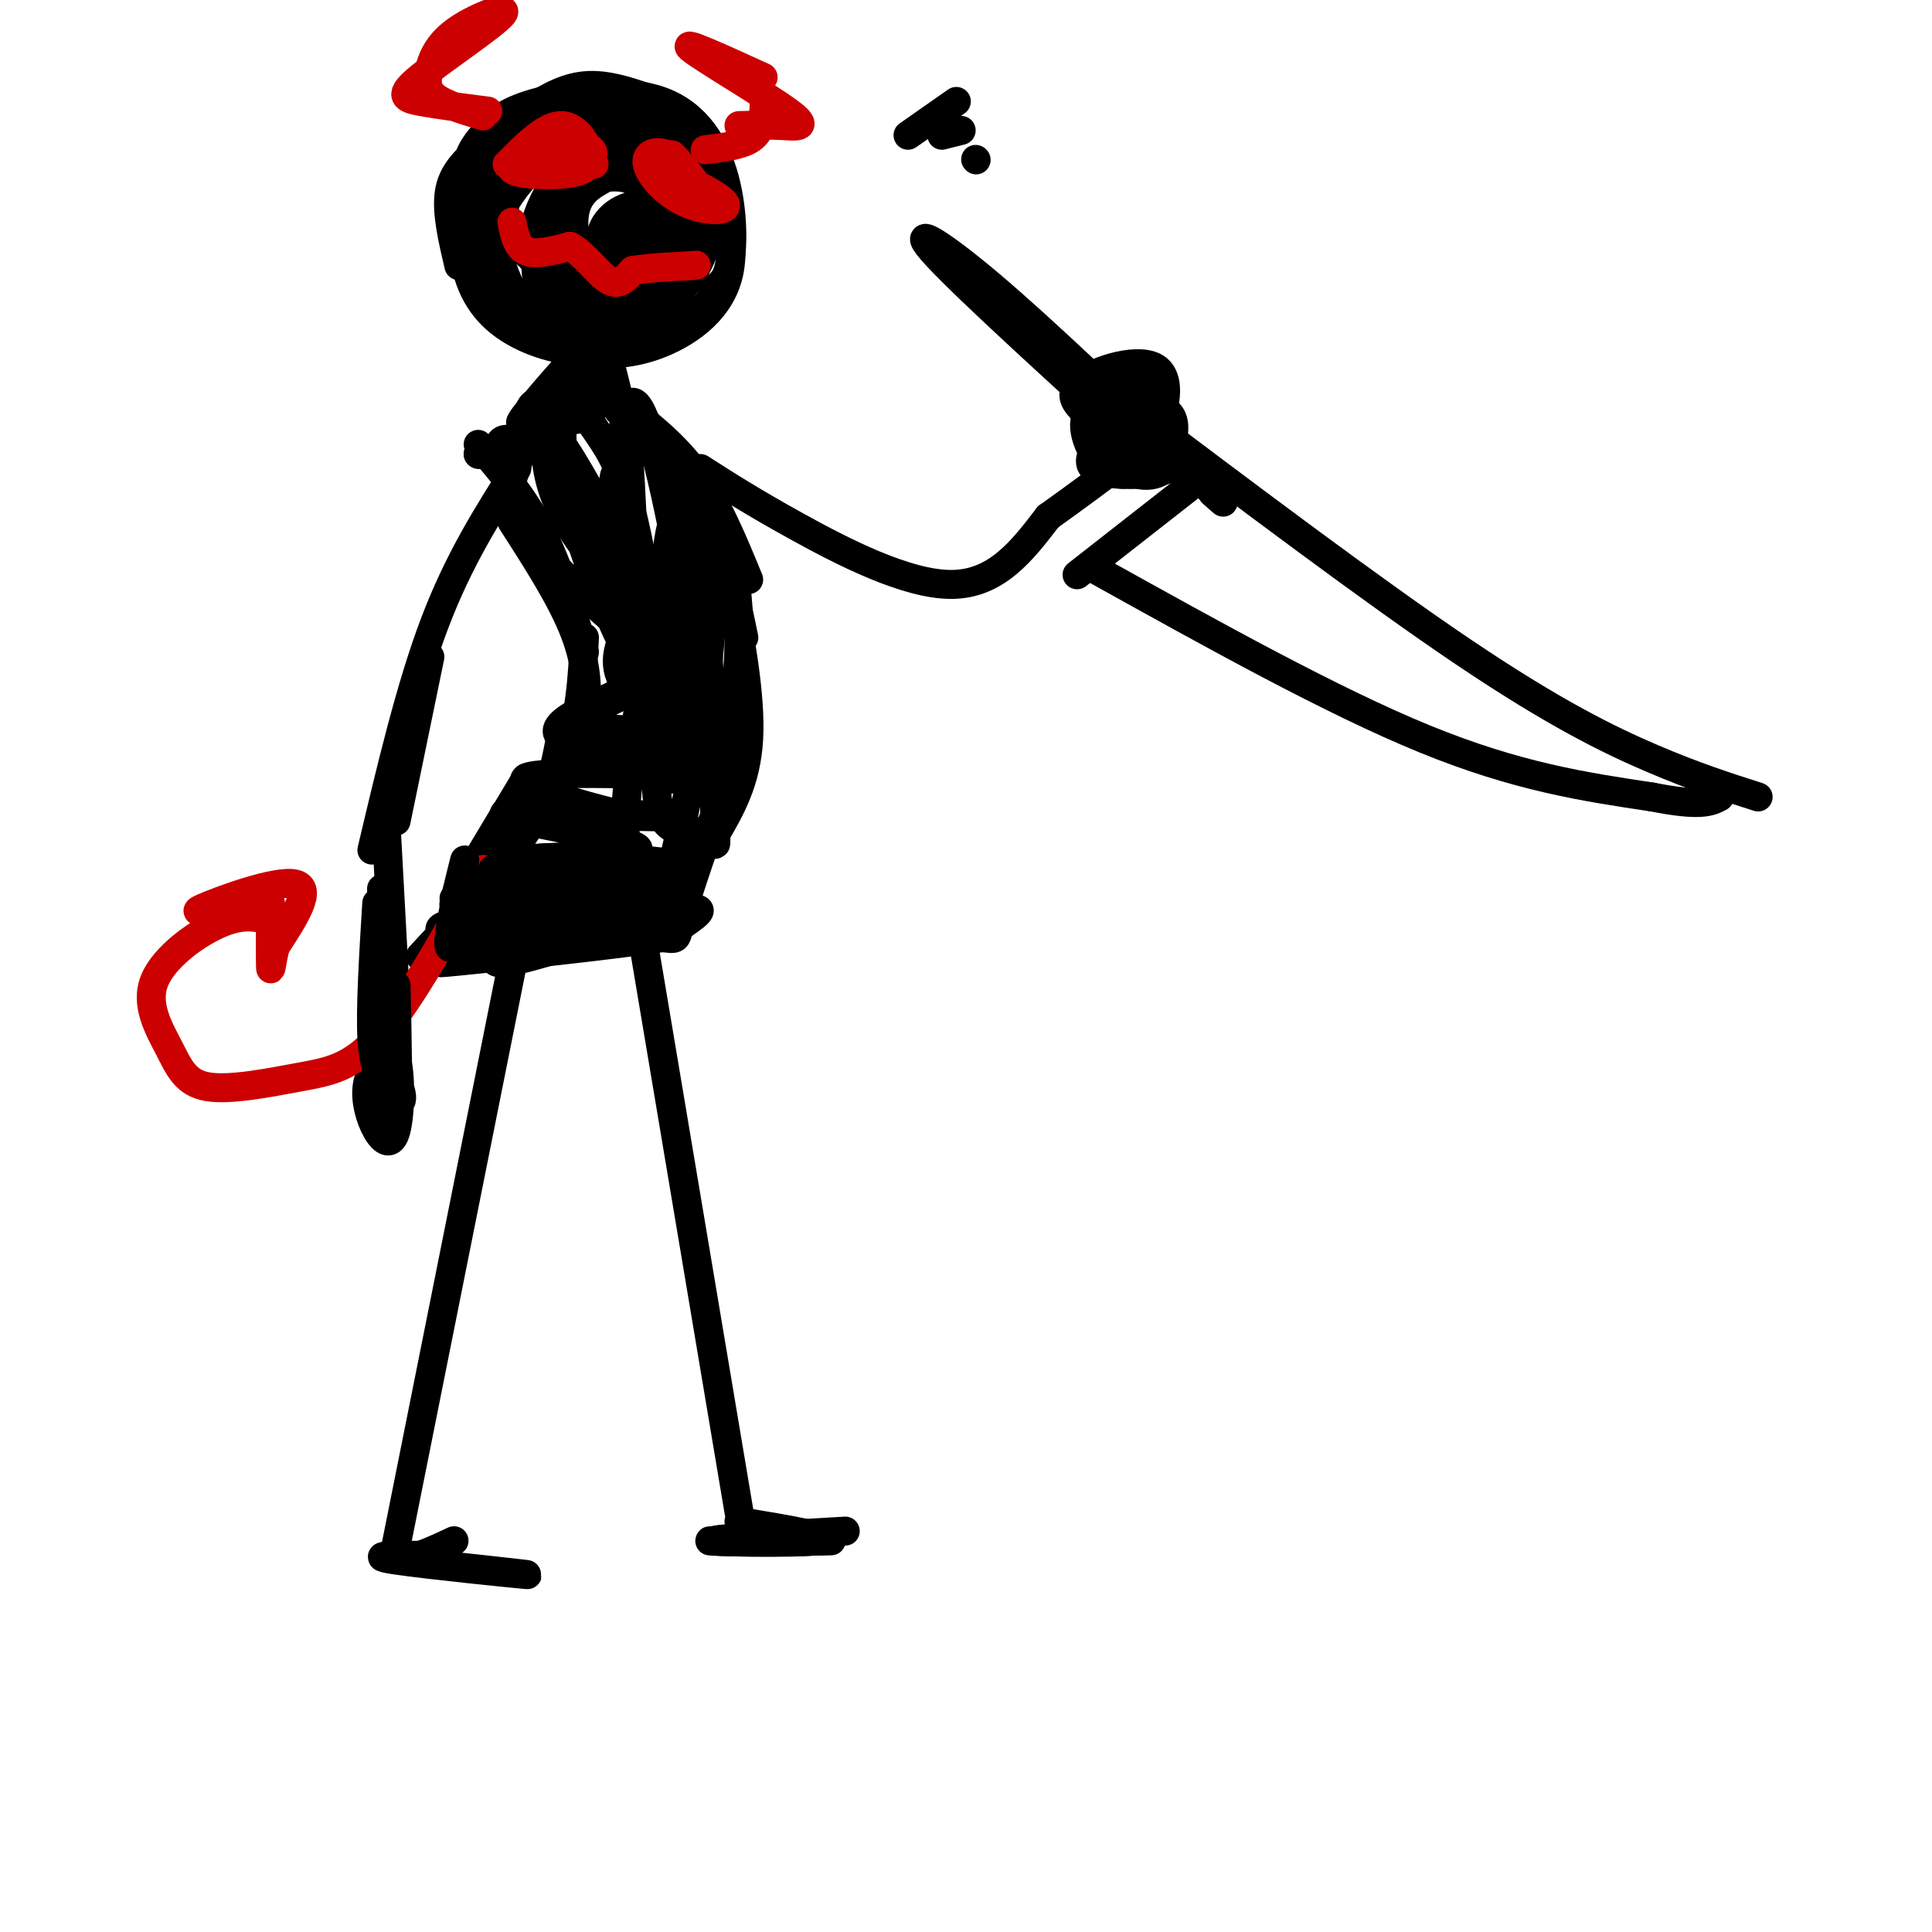 <svg viewBox='0 0 400 400' version='1.1' xmlns='http://www.w3.org/2000/svg' xmlns:xlink='http://www.w3.org/1999/xlink'><g fill='none' stroke='#000000' stroke-width='6' stroke-linecap='round' stroke-linejoin='round'><path d='M95,55c-1.288,-5.488 -2.576,-10.975 -2,-15c0.576,-4.025 3.017,-6.586 7,-10c3.983,-3.414 9.510,-7.680 14,-10c4.490,-2.320 7.944,-2.695 12,-2c4.056,0.695 8.713,2.462 12,4c3.287,1.538 5.203,2.849 8,9c2.797,6.151 6.476,17.141 5,25c-1.476,7.859 -8.108,12.585 -14,15c-5.892,2.415 -11.046,2.517 -16,2c-4.954,-0.517 -9.709,-1.654 -14,-4c-4.291,-2.346 -8.117,-5.901 -10,-12c-1.883,-6.099 -1.824,-14.743 -1,-20c0.824,-5.257 2.412,-7.129 4,-9'/><path d='M100,28c2.023,-2.792 5.082,-5.271 12,-7c6.918,-1.729 17.696,-2.706 25,0c7.304,2.706 11.134,9.097 13,16c1.866,6.903 1.770,14.320 1,18c-0.770,3.680 -2.212,3.625 -3,5c-0.788,1.375 -0.922,4.180 -7,6c-6.078,1.820 -18.099,2.655 -24,3c-5.901,0.345 -5.684,0.200 -8,-2c-2.316,-2.200 -7.167,-6.456 -9,-14c-1.833,-7.544 -0.647,-18.377 6,-24c6.647,-5.623 18.756,-6.035 26,-4c7.244,2.035 9.622,6.518 12,11'/><path d='M144,36c2.836,4.161 3.926,9.063 2,15c-1.926,5.937 -6.869,12.908 -13,16c-6.131,3.092 -13.450,2.304 -18,1c-4.550,-1.304 -6.331,-3.125 -8,-6c-1.669,-2.875 -3.226,-6.803 -4,-10c-0.774,-3.197 -0.765,-5.663 1,-9c1.765,-3.337 5.287,-7.546 8,-10c2.713,-2.454 4.618,-3.155 9,-4c4.382,-0.845 11.240,-1.834 16,1c4.760,2.834 7.420,9.492 8,16c0.580,6.508 -0.921,12.868 -7,16c-6.079,3.132 -16.737,3.038 -22,1c-5.263,-2.038 -5.132,-6.019 -5,-10'/><path d='M111,53c-0.915,-3.139 -0.701,-5.985 1,-10c1.701,-4.015 4.889,-9.198 9,-12c4.111,-2.802 9.146,-3.225 12,0c2.854,3.225 3.527,10.096 3,15c-0.527,4.904 -2.254,7.841 -5,10c-2.746,2.159 -6.509,3.539 -9,1c-2.491,-2.539 -3.708,-8.998 -3,-13c0.708,-4.002 3.342,-5.548 6,-7c2.658,-1.452 5.339,-2.812 7,0c1.661,2.812 2.301,9.795 2,14c-0.301,4.205 -1.543,5.632 -5,7c-3.457,1.368 -9.131,2.677 -12,1c-2.869,-1.677 -2.935,-6.338 -3,-11'/><path d='M114,48c0.074,-3.546 1.759,-6.913 5,-9c3.241,-2.087 8.037,-2.896 11,-2c2.963,0.896 4.094,3.496 4,8c-0.094,4.504 -1.414,10.910 -3,14c-1.586,3.090 -3.440,2.863 -5,0c-1.560,-2.863 -2.827,-8.362 -1,-12c1.827,-3.638 6.746,-5.416 9,-4c2.254,1.416 1.841,6.026 1,9c-0.841,2.974 -2.112,4.313 -4,5c-1.888,0.687 -4.393,0.724 -6,-1c-1.607,-1.724 -2.316,-5.207 0,-8c2.316,-2.793 7.658,-4.897 13,-7'/><path d='M138,41c2.421,0.781 1.972,6.235 0,10c-1.972,3.765 -5.469,5.842 -8,6c-2.531,0.158 -4.097,-1.605 -5,-3c-0.903,-1.395 -1.143,-2.424 1,-5c2.143,-2.576 6.667,-6.699 10,-7c3.333,-0.301 5.473,3.222 6,7c0.527,3.778 -0.559,7.812 -6,9c-5.441,1.188 -15.237,-0.469 -19,-3c-3.763,-2.531 -1.493,-5.936 0,-9c1.493,-3.064 2.210,-5.786 5,-8c2.790,-2.214 7.654,-3.918 10,-1c2.346,2.918 2.173,10.459 2,18'/><path d='M134,55c-1.617,4.193 -6.658,5.676 -13,4c-6.342,-1.676 -13.984,-6.513 -16,-12c-2.016,-5.487 1.594,-11.626 6,-15c4.406,-3.374 9.609,-3.984 13,-3c3.391,0.984 4.971,3.563 7,7c2.029,3.437 4.508,7.733 2,12c-2.508,4.267 -10.002,8.505 -15,9c-4.998,0.495 -7.499,-2.752 -10,-6'/><path d='M125,70c0.000,0.000 4.000,16.000 4,16'/><path d='M121,70c0.000,0.000 7.000,15.000 7,15'/><path d='M117,66c2.917,6.750 5.833,13.500 6,17c0.167,3.500 -2.417,3.750 -5,4'/><path d='M122,69c1.849,2.348 3.698,4.697 2,8c-1.698,3.303 -6.944,7.561 -10,9c-3.056,1.439 -3.924,0.060 -2,-3c1.924,-3.060 6.639,-7.799 9,-10c2.361,-2.201 2.366,-1.862 3,-1c0.634,0.862 1.895,2.246 0,5c-1.895,2.754 -6.948,6.877 -12,11'/><path d='M117,64c0.935,4.363 1.869,8.726 -1,14c-2.869,5.274 -9.542,11.458 -8,9c1.542,-2.458 11.298,-13.560 13,-15c1.702,-1.440 -4.649,6.780 -11,15'/><path d='M99,94c0.000,0.000 0.100,0.100 0.1,0.1'/><path d='M99,94c0.000,0.000 11.000,-2.000 11,-2'/><path d='M106,91c-1.833,-0.167 -3.667,-0.333 -2,5c1.667,5.333 6.833,16.167 12,27'/><path d='M99,92c4.667,5.417 9.333,10.833 13,18c3.667,7.167 6.333,16.083 9,25'/><path d='M106,108c5.178,8.044 10.356,16.089 13,23c2.644,6.911 2.756,12.689 2,16c-0.756,3.311 -2.378,4.156 -4,5'/><path d='M121,132c-0.417,8.333 -0.833,16.667 -4,25c-3.167,8.333 -9.083,16.667 -15,25'/><path d='M116,153c-1.083,5.750 -2.167,11.500 -7,19c-4.833,7.500 -13.417,16.750 -22,26'/><path d='M109,161c0.000,0.000 -15.000,25.000 -15,25'/><path d='M128,83c5.750,4.417 11.500,8.833 16,15c4.500,6.167 7.750,14.083 11,22'/><path d='M132,85c5.667,7.583 11.333,15.167 15,23c3.667,7.833 5.333,15.917 7,24'/><path d='M145,104c1.711,0.733 3.422,1.467 5,6c1.578,4.533 3.022,12.867 3,22c-0.022,9.133 -1.511,19.067 -3,29'/><path d='M151,120c2.250,12.083 4.500,24.167 4,33c-0.500,8.833 -3.750,14.417 -7,20'/><path d='M150,163c-3.845,10.934 -7.689,21.868 -9,27c-1.311,5.132 -0.087,4.463 -5,4c-4.913,-0.463 -15.963,-0.721 -24,1c-8.037,1.721 -13.061,5.420 -6,4c7.061,-1.420 26.209,-7.959 34,-10c7.791,-2.041 4.226,0.417 2,2c-2.226,1.583 -3.113,2.292 -4,3'/><path d='M138,194c-10.444,1.622 -34.556,4.178 -43,5c-8.444,0.822 -1.222,-0.089 6,-1'/><path d='M106,198c-9.189,-0.197 -18.379,-0.394 -14,-1c4.379,-0.606 22.325,-1.621 24,-2c1.675,-0.379 -12.922,-0.122 -20,-1c-7.078,-0.878 -6.636,-2.890 2,-3c8.636,-0.110 25.468,1.683 27,2c1.532,0.317 -12.234,-0.841 -26,-2'/><path d='M99,191c6.723,-0.706 36.529,-1.472 35,-2c-1.529,-0.528 -34.393,-0.818 -35,-2c-0.607,-1.182 31.044,-3.255 35,-4c3.956,-0.745 -19.781,-0.162 -29,-1c-9.219,-0.838 -3.920,-3.097 3,-4c6.920,-0.903 15.460,-0.452 24,0'/><path d='M132,178c7.798,0.565 15.293,1.979 8,2c-7.293,0.021 -29.375,-1.350 -30,-2c-0.625,-0.650 20.208,-0.580 22,-2c1.792,-1.420 -15.458,-4.329 -23,-6c-7.542,-1.671 -5.377,-2.104 3,-2c8.377,0.104 22.965,0.744 27,1c4.035,0.256 -2.482,0.128 -9,0'/><path d='M130,169c-8.178,-1.822 -24.122,-6.377 -21,-8c3.122,-1.623 25.312,-0.316 27,-1c1.688,-0.684 -17.125,-3.360 -17,-5c0.125,-1.640 19.188,-2.244 22,-2c2.812,0.244 -10.628,1.335 -18,1c-7.372,-0.335 -8.678,-2.096 -7,-4c1.678,-1.904 6.339,-3.952 11,-6'/><path d='M127,144c4.899,-0.203 11.645,2.289 14,4c2.355,1.711 0.319,2.641 -5,3c-5.319,0.359 -13.921,0.146 -14,-2c-0.079,-2.146 8.363,-6.226 14,-7c5.637,-0.774 8.467,1.758 7,3c-1.467,1.242 -7.230,1.195 -11,-1c-3.770,-2.195 -5.547,-6.537 -3,-12c2.547,-5.463 9.416,-12.048 13,-15c3.584,-2.952 3.881,-2.272 4,0c0.119,2.272 0.059,6.136 0,10'/><path d='M146,127c-2.294,2.146 -8.030,2.512 -12,-1c-3.970,-3.512 -6.173,-10.903 -7,-16c-0.827,-5.097 -0.279,-7.899 0,-10c0.279,-2.101 0.288,-3.502 2,2c1.712,5.502 5.128,17.906 3,20c-2.128,2.094 -9.800,-6.123 -14,-13c-4.200,-6.877 -4.927,-12.416 -5,-16c-0.073,-3.584 0.508,-5.215 4,0c3.492,5.215 9.895,17.274 13,23c3.105,5.726 2.913,5.119 3,7c0.087,1.881 0.453,6.252 0,8c-0.453,1.748 -1.727,0.874 -3,0'/><path d='M130,131c-5.429,-4.320 -17.503,-15.121 -22,-22c-4.497,-6.879 -1.417,-9.837 0,-16c1.417,-6.163 1.171,-15.531 7,-4c5.829,11.531 17.732,43.960 19,51c1.268,7.040 -8.099,-11.310 -13,-26c-4.901,-14.690 -5.334,-25.721 -4,-29c1.334,-3.279 4.436,1.194 7,5c2.564,3.806 4.590,6.945 7,17c2.410,10.055 5.205,27.028 8,44'/><path d='M139,151c1.332,7.546 0.664,4.411 0,3c-0.664,-1.411 -1.322,-1.097 -3,-2c-1.678,-0.903 -4.377,-3.023 -6,-16c-1.623,-12.977 -2.170,-36.811 -1,-47c1.170,-10.189 4.057,-6.733 8,10c3.943,16.733 8.943,46.743 9,57c0.057,10.257 -4.830,0.760 -7,-12c-2.170,-12.760 -1.623,-28.781 0,-35c1.623,-6.219 4.321,-2.634 6,9c1.679,11.634 2.340,31.317 3,51'/><path d='M148,169c0.486,8.809 0.200,5.331 -1,4c-1.200,-1.331 -3.313,-0.517 -6,-1c-2.687,-0.483 -5.948,-2.264 -5,-15c0.948,-12.736 6.105,-36.428 9,-42c2.895,-5.572 3.527,6.977 1,27c-2.527,20.023 -8.213,47.522 -12,52c-3.787,4.478 -5.673,-14.064 -4,-32c1.673,-17.936 6.907,-35.268 9,-36c2.093,-0.732 1.047,15.134 0,31'/><path d='M139,157c0.035,5.769 0.123,4.691 -1,3c-1.123,-1.691 -3.456,-3.994 -5,-19c-1.544,-15.006 -2.298,-42.716 -3,-48c-0.702,-5.284 -1.351,11.858 -2,29'/><path d='M108,190c0.000,0.000 -26.000,130.000 -26,130'/><path d='M82,323c14.511,1.578 29.022,3.156 27,3c-2.022,-0.156 -20.578,-2.044 -27,-3c-6.422,-0.956 -0.711,-0.978 5,-1'/><path d='M87,322c2.000,-0.667 4.500,-1.833 7,-3'/><path d='M132,188c0.000,0.000 21.000,125.000 21,125'/><path d='M153,315c10.207,1.689 20.415,3.378 16,4c-4.415,0.622 -23.451,0.177 -22,0c1.451,-0.177 23.391,-0.086 25,0c1.609,0.086 -17.112,0.167 -22,0c-4.888,-0.167 4.056,-0.584 13,-1'/><path d='M163,318c5.226,0.048 11.792,0.667 7,1c-4.792,0.333 -20.940,0.381 -22,0c-1.060,-0.381 12.970,-1.190 27,-2'/><path d='M107,97c-6.000,9.417 -12.000,18.833 -17,32c-5.000,13.167 -9.000,30.083 -13,47'/><path d='M89,136c0.000,0.000 -7.000,34.000 -7,34'/><path d='M80,172c0.000,0.000 2.000,37.000 2,37'/><path d='M79,184c0.000,0.000 1.000,38.000 1,38'/><path d='M79,225c-0.849,-2.097 -1.698,-4.194 -1,-6c0.698,-1.806 2.944,-3.322 4,0c1.056,3.322 0.923,11.483 0,15c-0.923,3.517 -2.635,2.391 -4,0c-1.365,-2.391 -2.382,-6.047 -2,-9c0.382,-2.953 2.164,-5.204 4,-4c1.836,1.204 3.725,5.863 3,7c-0.725,1.137 -4.064,-1.246 -5,-3c-0.936,-1.754 0.532,-2.877 2,-4'/><path d='M145,97c5.333,3.422 10.667,6.844 20,12c9.333,5.156 22.667,12.044 32,12c9.333,-0.044 14.667,-7.022 20,-14'/><path d='M217,107c5.833,-4.167 10.417,-7.583 15,-11'/><path d='M231,96c4.307,-1.673 8.614,-3.345 11,-3c2.386,0.345 2.851,2.709 0,4c-2.851,1.291 -9.016,1.509 -12,1c-2.984,-0.509 -2.785,-1.745 -3,-3c-0.215,-1.255 -0.844,-2.529 0,-4c0.844,-1.471 3.160,-3.140 5,-2c1.840,1.140 3.205,5.089 2,7c-1.205,1.911 -4.978,1.784 -6,0c-1.022,-1.784 0.708,-5.224 2,-6c1.292,-0.776 2.146,1.112 3,3'/><path d='M233,93c-0.800,1.596 -4.299,4.087 -6,4c-1.701,-0.087 -1.605,-2.753 0,-4c1.605,-1.247 4.719,-1.077 7,0c2.281,1.077 3.730,3.059 2,4c-1.730,0.941 -6.637,0.840 -8,0c-1.363,-0.840 0.819,-2.420 3,-4'/><path d='M239,95c-19.267,-17.511 -38.533,-35.022 -45,-42c-6.467,-6.978 -0.133,-3.422 11,6c11.133,9.422 27.067,24.711 43,40'/><path d='M248,99c7.667,7.167 5.333,5.083 3,3'/><path d='M232,83c26.133,19.689 52.267,39.378 71,52c18.733,12.622 30.067,18.178 39,22c8.933,3.822 15.467,5.911 22,8'/><path d='M246,101c0.000,0.000 -23.000,18.000 -23,18'/><path d='M227,118c24.417,13.583 48.833,27.167 68,35c19.167,7.833 33.083,9.917 47,12'/><path d='M342,165c10.167,2.000 12.083,1.000 14,0'/><path d='M230,89c-4.725,-2.984 -9.450,-5.967 -7,-9c2.450,-3.033 12.074,-6.114 16,-4c3.926,2.114 2.153,9.423 0,13c-2.153,3.577 -4.684,3.423 -7,2c-2.316,-1.423 -4.415,-4.116 -5,-6c-0.585,-1.884 0.343,-2.958 2,-4c1.657,-1.042 4.042,-2.053 6,-1c1.958,1.053 3.489,4.168 3,7c-0.489,2.832 -2.997,5.381 -5,6c-2.003,0.619 -3.502,-0.690 -5,-2'/><path d='M228,91c-1.798,-1.322 -3.794,-3.626 -3,-6c0.794,-2.374 4.377,-4.818 7,-3c2.623,1.818 4.284,7.900 5,11c0.716,3.100 0.486,3.220 -1,4c-1.486,0.780 -4.227,2.220 -7,0c-2.773,-2.220 -5.577,-8.101 -4,-11c1.577,-2.899 7.535,-2.815 11,-2c3.465,0.815 4.437,2.362 4,5c-0.437,2.638 -2.282,6.367 -4,8c-1.718,1.633 -3.309,1.170 -5,0c-1.691,-1.170 -3.483,-3.049 -4,-5c-0.517,-1.951 0.242,-3.976 1,-6'/><path d='M228,86c2.495,-1.433 8.232,-2.017 11,-2c2.768,0.017 2.568,0.633 3,3c0.432,2.367 1.498,6.484 0,9c-1.498,2.516 -5.558,3.431 -9,1c-3.442,-2.431 -6.265,-8.207 -5,-11c1.265,-2.793 6.617,-2.604 10,-2c3.383,0.604 4.795,1.624 5,4c0.205,2.376 -0.799,6.107 -3,8c-2.201,1.893 -5.601,1.946 -9,2'/></g>
<g fill='none' stroke='#cc0000' stroke-width='6' stroke-linecap='round' stroke-linejoin='round'><path d='M106,46c0.500,2.583 1.000,5.167 3,6c2.000,0.833 5.500,-0.083 9,-1'/><path d='M118,51c2.956,1.489 5.844,5.711 8,7c2.156,1.289 3.578,-0.356 5,-2'/><path d='M131,56c2.833,-0.500 7.417,-0.750 12,-1'/><path d='M143,55c2.000,-0.167 1.000,-0.083 0,0'/><path d='M105,34c3.920,-3.939 7.841,-7.879 11,-8c3.159,-0.121 5.558,3.576 6,6c0.442,2.424 -1.073,3.576 -5,4c-3.927,0.424 -10.265,0.121 -11,-1c-0.735,-1.121 4.132,-3.061 9,-5'/><path d='M115,30c2.534,-0.939 4.370,-0.788 6,0c1.630,0.788 3.054,2.212 0,3c-3.054,0.788 -10.587,0.939 -11,1c-0.413,0.061 6.293,0.030 13,0'/><path d='M146,41c-4.376,-2.735 -8.752,-5.469 -7,-5c1.752,0.469 9.632,4.142 11,6c1.368,1.858 -3.778,1.900 -8,0c-4.222,-1.900 -7.521,-5.742 -8,-8c-0.479,-2.258 1.863,-2.931 4,-2c2.137,0.931 4.068,3.465 6,6'/><path d='M144,38c-0.444,-0.844 -4.556,-5.956 -5,-6c-0.444,-0.044 2.778,4.978 6,10'/><path d='M100,24c-4.040,-1.204 -8.079,-2.408 -10,-4c-1.921,-1.592 -1.722,-3.573 -1,-6c0.722,-2.427 1.967,-5.299 6,-8c4.033,-2.701 10.854,-5.229 9,-3c-1.854,2.229 -12.384,9.216 -17,13c-4.616,3.784 -3.319,4.367 0,5c3.319,0.633 8.659,1.317 14,2'/><path d='M153,26c3.006,-0.083 6.012,-0.167 9,0c2.988,0.167 5.958,0.583 1,-3c-4.958,-3.583 -17.845,-11.167 -20,-13c-2.155,-1.833 6.423,2.083 15,6'/><path d='M150,13c2.810,1.571 5.619,3.143 7,5c1.381,1.857 1.333,4.000 1,6c-0.333,2.000 -0.952,3.857 -3,5c-2.048,1.143 -5.524,1.571 -9,2'/><path d='M100,180c-7.475,13.453 -14.950,26.906 -21,34c-6.050,7.094 -10.674,7.829 -17,9c-6.326,1.171 -14.355,2.778 -19,2c-4.645,-0.778 -5.905,-3.940 -8,-8c-2.095,-4.060 -5.026,-9.016 -3,-14c2.026,-4.984 9.007,-9.995 14,-12c4.993,-2.005 7.996,-1.002 11,0'/><path d='M57,191c0.333,-0.500 -4.333,-1.750 -9,-3'/><path d='M48,188c-3.929,-0.012 -9.250,1.458 -6,0c3.250,-1.458 15.071,-5.845 19,-5c3.929,0.845 -0.036,6.923 -4,13'/><path d='M57,196c-0.844,3.489 -0.956,5.711 -1,4c-0.044,-1.711 -0.022,-7.356 0,-13'/></g>
<g fill='none' stroke='#000000' stroke-width='6' stroke-linecap='round' stroke-linejoin='round'><path d='M78,187c-0.667,10.917 -1.333,21.833 -1,28c0.333,6.167 1.667,7.583 3,9'/><path d='M80,223c-0.222,-18.733 -0.444,-37.467 -1,-35c-0.556,2.467 -1.444,26.133 -1,37c0.444,10.867 2.222,8.933 4,7'/><path d='M82,204c0.267,12.089 0.533,24.178 0,21c-0.533,-3.178 -1.867,-21.622 -2,-25c-0.133,-3.378 0.933,8.311 2,20'/><path d='M102,180c-4.178,8.822 -8.356,17.644 -9,16c-0.644,-1.644 2.244,-13.756 3,-17c0.756,-3.244 -0.622,2.378 -2,8'/><path d='M94,187c-0.167,1.000 0.417,-0.500 1,-2'/><path d='M188,28c0.000,0.000 10.000,-7.000 10,-7'/><path d='M195,28c0.000,0.000 4.000,-1.000 4,-1'/><path d='M202,33c0.000,0.000 0.100,0.100 0.1,0.1'/></g>
</svg>